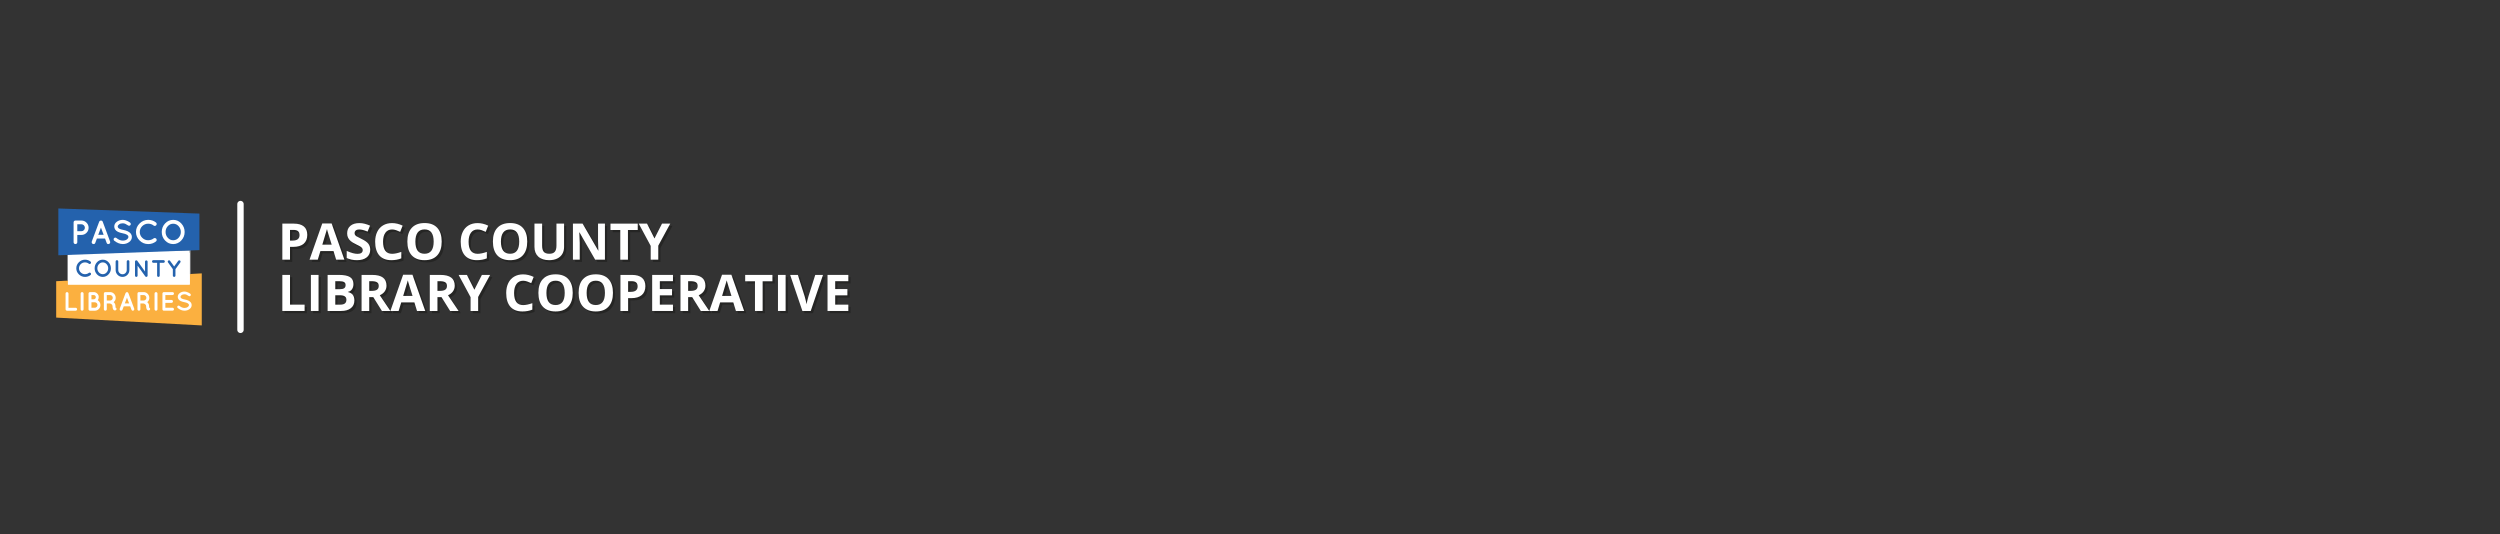 <svg xmlns="http://www.w3.org/2000/svg" xmlns:xlink="http://www.w3.org/1999/xlink" width="1170" zoomAndPan="magnify" viewBox="0 0 877.5 187.5" height="250" preserveAspectRatio="xMidYMid meet" version="1.0"><rect x="0" y="0" width="877.5" height="187.5" fill="#333333" stroke="none"/><defs><g/><clipPath id="fb0a84ba8e"><path d="M 19.629 95 L 71 95 L 71 114.191 L 19.629 114.191 Z M 19.629 95 " clip-rule="nonzero"/></clipPath></defs><path stroke-linecap="round" transform="matrix(0, 0.748, -0.748, 0, 85.531, 70.501)" fill="none" stroke-linejoin="miter" d="M 1.498 1.498 L 60.521 1.498 " stroke="#ffffff" stroke-width="3" stroke-opacity="1" stroke-miterlimit="4"/><path stroke-linecap="butt" transform="matrix(0.246, 0, 0, 0.247, 13.011, 66.817)" fill="none" stroke-linejoin="miter" d="M 43.633 128.28 L 43.633 89.995 " stroke="#939598" stroke-width="0.945" stroke-opacity="1" stroke-miterlimit="10"/><g clip-path="url(#fb0a84ba8e)"><path fill="#fbb040" d="M 19.719 111.477 L 70.82 114.223 L 70.82 95.953 L 19.719 98.703 Z M 19.719 111.477 " fill-opacity="1" fill-rule="nonzero"/></g><path stroke-linecap="butt" transform="matrix(0.246, 0, 0, 0.247, 13.011, 66.817)" fill="none" stroke-linejoin="miter" d="M 218.618 119.108 L 218.618 80.918 " stroke="#939598" stroke-width="0.945" stroke-opacity="1" stroke-miterlimit="10"/><path fill="#ffffff" d="M 23.848 88.699 L 66.605 88.699 L 66.605 99.879 L 23.848 99.879 Z M 23.848 88.699 " fill-opacity="1" fill-rule="nonzero"/><path fill="#ffffff" d="M 66.605 87.848 L 23.848 88.699 L 23.848 99.875 L 66.605 99.875 Z M 66.605 87.848 " fill-opacity="1" fill-rule="nonzero"/><path fill="#2462ad" d="M 70 87.793 L 20.48 89.598 L 20.48 73.168 L 70 74.973 Z M 70 87.793 " fill-opacity="1" fill-rule="nonzero"/><path fill="#ffffff" d="M 30.359 78.152 C 30.855 78.648 31.102 79.242 31.102 79.941 C 31.102 80.637 30.855 81.234 30.359 81.723 C 29.867 82.215 29.273 82.461 28.578 82.461 L 27.133 82.461 L 27.133 85.023 C 27.133 85.203 27.066 85.355 26.938 85.48 C 26.809 85.605 26.652 85.668 26.473 85.668 C 26.293 85.668 26.141 85.605 26.016 85.48 C 25.891 85.355 25.832 85.203 25.832 85.023 L 25.832 78.055 C 25.832 77.875 25.891 77.723 26.016 77.598 C 26.141 77.469 26.293 77.41 26.473 77.41 L 28.578 77.41 C 29.273 77.41 29.867 77.656 30.359 78.152 Z M 27.129 78.719 L 27.129 81.152 L 28.574 81.152 C 28.91 81.152 29.195 81.031 29.43 80.797 C 29.668 80.562 29.789 80.277 29.797 79.949 C 29.789 79.602 29.664 79.312 29.43 79.074 C 29.195 78.836 28.91 78.719 28.574 78.719 Z M 27.129 78.719 " fill-opacity="1" fill-rule="nonzero"/><path fill="#ffffff" d="M 37.441 85.258 L 36.867 83.727 L 34.012 83.727 L 33.438 85.258 C 33.324 85.535 33.137 85.672 32.867 85.672 C 32.598 85.672 32.402 85.574 32.285 85.383 C 32.164 85.191 32.145 84.992 32.211 84.789 L 34.809 77.832 C 34.863 77.707 34.949 77.605 35.062 77.527 C 35.176 77.449 35.297 77.414 35.434 77.422 C 35.73 77.406 35.938 77.543 36.055 77.832 L 38.648 84.789 C 38.719 84.992 38.695 85.191 38.578 85.383 C 38.461 85.574 38.266 85.672 37.996 85.672 C 37.727 85.672 37.543 85.535 37.441 85.258 Z M 34.48 82.426 L 36.383 82.426 L 35.43 79.887 Z M 34.48 82.426 " fill-opacity="1" fill-rule="nonzero"/><path fill="#ffffff" d="M 45.07 83.156 C 45.07 82.559 44.383 82.129 43.004 81.871 L 42.984 81.871 C 42.371 81.75 41.844 81.586 41.398 81.375 C 40.953 81.16 40.625 80.887 40.418 80.555 C 40.211 80.219 40.105 79.875 40.105 79.52 C 40.105 78.836 40.406 78.273 41.004 77.832 C 41.605 77.395 42.293 77.172 43.078 77.172 C 43.422 77.172 43.777 77.23 44.137 77.348 C 44.496 77.469 44.766 77.578 44.938 77.68 C 45.113 77.781 45.348 77.926 45.637 78.117 C 45.77 78.211 45.852 78.344 45.891 78.508 C 45.922 78.672 45.895 78.824 45.809 78.961 C 45.719 79.102 45.59 79.188 45.426 79.223 C 45.262 79.258 45.109 79.227 44.969 79.133 C 44.602 78.883 44.273 78.691 43.988 78.566 C 43.703 78.441 43.398 78.379 43.082 78.379 C 42.566 78.379 42.141 78.5 41.812 78.746 C 41.484 78.988 41.32 79.25 41.32 79.523 C 41.32 79.656 41.352 79.77 41.414 79.867 C 41.633 80.23 42.223 80.5 43.188 80.684 L 43.211 80.684 C 43.871 80.816 44.41 80.98 44.832 81.18 C 45.805 81.656 46.289 82.32 46.289 83.16 C 46.289 83.895 45.969 84.492 45.328 84.961 C 44.684 85.434 43.945 85.664 43.109 85.664 C 42.082 85.656 41.082 85.262 40.102 84.484 C 39.977 84.383 39.902 84.242 39.887 84.07 C 39.863 83.898 39.906 83.746 40.008 83.621 C 40.109 83.496 40.246 83.422 40.418 83.402 C 40.59 83.383 40.738 83.43 40.863 83.539 C 41.617 84.156 42.363 84.457 43.109 84.449 C 43.695 84.449 44.172 84.312 44.535 84.043 C 44.891 83.766 45.07 83.473 45.07 83.156 Z M 45.07 83.156 " fill-opacity="1" fill-rule="nonzero"/><path fill="#ffffff" d="M 49.922 79.367 C 49.348 79.957 49.062 80.648 49.062 81.445 C 49.062 82.242 49.355 82.918 49.938 83.48 C 50.52 84.043 51.195 84.324 51.961 84.324 C 52.727 84.324 53.383 84.109 53.922 83.676 C 54.055 83.574 54.215 83.535 54.402 83.559 C 54.59 83.582 54.746 83.664 54.859 83.805 C 54.973 83.953 55.012 84.121 54.992 84.305 C 54.965 84.492 54.887 84.641 54.746 84.746 C 53.961 85.363 53.059 85.668 52.031 85.668 C 50.859 85.668 49.848 85.254 49.004 84.426 C 48.16 83.594 47.73 82.59 47.723 81.422 C 47.73 80.254 48.16 79.258 49.004 78.426 C 49.848 77.598 50.859 77.176 52.031 77.168 C 53.059 77.168 53.961 77.477 54.746 78.09 C 54.887 78.211 54.969 78.355 54.992 78.539 C 55.016 78.719 54.969 78.887 54.855 79.035 C 54.742 79.188 54.59 79.273 54.402 79.297 C 54.219 79.32 54.055 79.277 53.922 79.164 C 53.398 78.734 52.75 78.516 51.98 78.516 C 51.211 78.52 50.523 78.801 49.922 79.367 Z M 49.922 79.367 " fill-opacity="1" fill-rule="nonzero"/><path fill="#ffffff" d="M 57.945 84.422 C 57.168 83.586 56.777 82.59 56.777 81.422 C 56.777 80.258 57.164 79.258 57.945 78.426 C 58.727 77.59 59.672 77.172 60.793 77.172 C 61.914 77.172 62.863 77.594 63.641 78.441 C 64.418 79.289 64.809 80.285 64.809 81.434 C 64.809 82.582 64.414 83.578 63.625 84.41 C 63.273 84.801 62.852 85.109 62.355 85.336 C 61.863 85.559 61.352 85.672 60.816 85.672 C 59.68 85.672 58.727 85.254 57.945 84.422 Z M 58.117 81.422 C 58.117 82.219 58.379 82.898 58.902 83.469 C 59.426 84.043 60.059 84.328 60.797 84.328 C 61.539 84.328 62.168 84.039 62.688 83.461 C 63.207 82.883 63.469 82.203 63.469 81.426 C 63.469 80.648 63.211 79.969 62.695 79.391 C 62.18 78.812 61.547 78.523 60.797 78.523 C 60.051 78.523 59.418 78.809 58.898 79.379 C 58.375 79.941 58.117 80.629 58.117 81.422 Z M 58.117 81.422 " fill-opacity="1" fill-rule="nonzero"/><path fill="#2462ad" d="M 28.34 92.711 C 27.93 93.129 27.73 93.621 27.73 94.188 C 27.73 94.75 27.934 95.234 28.352 95.637 C 28.766 96.035 29.246 96.238 29.793 96.238 C 30.34 96.238 30.801 96.082 31.188 95.773 C 31.285 95.703 31.398 95.672 31.531 95.691 C 31.664 95.707 31.773 95.766 31.855 95.867 C 31.934 95.973 31.965 96.09 31.945 96.223 C 31.93 96.355 31.871 96.461 31.773 96.539 C 31.215 96.977 30.57 97.195 29.844 97.195 C 29.008 97.195 28.293 96.898 27.691 96.309 C 27.09 95.719 26.785 95.004 26.777 94.172 C 26.785 93.344 27.09 92.633 27.691 92.043 C 28.293 91.453 29.008 91.152 29.844 91.148 C 30.574 91.148 31.219 91.363 31.773 91.801 C 31.875 91.887 31.934 91.992 31.945 92.121 C 31.965 92.25 31.934 92.367 31.852 92.473 C 31.77 92.582 31.664 92.641 31.531 92.66 C 31.398 92.676 31.281 92.645 31.188 92.566 C 30.816 92.258 30.352 92.105 29.805 92.105 C 29.254 92.105 28.766 92.305 28.34 92.711 Z M 28.34 92.711 " fill-opacity="1" fill-rule="nonzero"/><path fill="#2462ad" d="M 34.047 96.305 C 33.492 95.711 33.219 95 33.219 94.172 C 33.219 93.344 33.496 92.633 34.047 92.035 C 34.602 91.445 35.277 91.148 36.074 91.148 C 36.871 91.148 37.547 91.449 38.102 92.051 C 38.656 92.656 38.93 93.363 38.93 94.18 C 38.93 95 38.652 95.707 38.09 96.297 C 37.84 96.578 37.539 96.797 37.188 96.957 C 36.836 97.117 36.473 97.199 36.094 97.199 C 35.285 97.195 34.602 96.898 34.047 96.305 Z M 34.168 94.172 C 34.168 94.738 34.355 95.223 34.727 95.629 C 35.102 96.035 35.551 96.238 36.078 96.238 C 36.602 96.238 37.051 96.035 37.422 95.621 C 37.793 95.207 37.977 94.727 37.977 94.172 C 37.977 93.617 37.793 93.133 37.426 92.723 C 37.059 92.309 36.609 92.105 36.078 92.105 C 35.543 92.105 35.094 92.305 34.723 92.715 C 34.355 93.117 34.168 93.605 34.168 94.172 Z M 34.168 94.172 " fill-opacity="1" fill-rule="nonzero"/><path fill="#2462ad" d="M 45.414 94.766 C 45.414 95.434 45.176 96.004 44.707 96.48 C 44.234 96.957 43.668 97.195 43 97.195 C 42.332 97.195 41.762 96.957 41.293 96.484 C 40.82 96.012 40.586 95.441 40.586 94.77 L 40.586 91.777 C 40.586 91.648 40.633 91.539 40.719 91.449 C 40.809 91.359 40.918 91.316 41.047 91.316 C 41.176 91.316 41.285 91.359 41.375 91.449 C 41.469 91.539 41.512 91.648 41.512 91.777 L 41.512 94.77 C 41.512 95.18 41.66 95.531 41.949 95.824 C 42.238 96.117 42.59 96.266 43 96.266 C 43.414 96.266 43.766 96.121 44.051 95.828 C 44.34 95.539 44.484 95.184 44.484 94.773 L 44.484 91.781 C 44.484 91.652 44.531 91.543 44.625 91.453 C 44.715 91.363 44.824 91.316 44.953 91.316 C 45.082 91.316 45.188 91.363 45.281 91.453 C 45.367 91.539 45.414 91.648 45.414 91.781 Z M 45.414 94.766 " fill-opacity="1" fill-rule="nonzero"/><path fill="#2462ad" d="M 48.293 93.246 L 48.293 96.734 C 48.293 96.855 48.25 96.965 48.16 97.055 C 48.074 97.148 47.965 97.195 47.84 97.195 C 47.715 97.195 47.605 97.148 47.52 97.062 C 47.43 96.973 47.387 96.863 47.387 96.734 L 47.387 91.844 C 47.371 91.68 47.43 91.559 47.547 91.473 C 47.668 91.391 47.789 91.359 47.91 91.379 C 48.035 91.398 48.133 91.457 48.203 91.559 L 50.902 95.312 L 50.902 91.852 C 50.902 91.727 50.945 91.621 51.035 91.531 C 51.121 91.445 51.227 91.398 51.352 91.398 C 51.473 91.398 51.582 91.445 51.672 91.531 C 51.762 91.621 51.809 91.727 51.809 91.852 L 51.809 96.734 C 51.809 96.863 51.762 96.969 51.672 97.062 C 51.582 97.148 51.469 97.195 51.344 97.195 C 51.215 97.195 51.105 97.137 51.008 97.027 C 50.988 97.004 50.973 96.988 50.969 96.977 Z M 48.293 93.246 " fill-opacity="1" fill-rule="nonzero"/><path fill="#2462ad" d="M 57.719 91.449 C 57.805 91.539 57.852 91.648 57.852 91.777 C 57.852 91.906 57.805 92.016 57.715 92.109 C 57.621 92.199 57.516 92.246 57.391 92.246 L 56.062 92.246 L 56.062 96.734 C 56.062 96.863 56.02 96.969 55.93 97.062 C 55.84 97.148 55.734 97.195 55.602 97.195 C 55.477 97.195 55.367 97.148 55.277 97.062 C 55.188 96.973 55.145 96.863 55.145 96.734 L 55.145 92.246 L 53.824 92.246 C 53.695 92.246 53.59 92.199 53.496 92.109 C 53.41 92.016 53.363 91.906 53.363 91.777 C 53.363 91.648 53.41 91.539 53.496 91.449 C 53.586 91.359 53.695 91.316 53.824 91.316 L 57.391 91.316 C 57.52 91.316 57.629 91.359 57.719 91.449 Z M 57.719 91.449 " fill-opacity="1" fill-rule="nonzero"/><path fill="#2462ad" d="M 62.859 91.379 C 62.984 91.359 63.098 91.387 63.199 91.461 C 63.301 91.539 63.359 91.637 63.379 91.762 C 63.398 91.891 63.371 92.004 63.301 92.105 L 61.586 94.465 L 61.586 96.734 C 61.586 96.863 61.543 96.969 61.453 97.062 C 61.367 97.148 61.258 97.195 61.133 97.195 C 61.008 97.195 60.898 97.148 60.805 97.062 C 60.715 96.973 60.668 96.863 60.668 96.734 L 60.668 94.465 L 58.973 92.105 C 58.895 92.004 58.863 91.891 58.883 91.77 C 58.898 91.645 58.961 91.543 59.066 91.465 C 59.172 91.387 59.289 91.359 59.406 91.379 C 59.531 91.398 59.629 91.461 59.699 91.566 L 61.129 93.535 L 62.555 91.566 C 62.633 91.461 62.734 91.398 62.859 91.379 Z M 62.859 91.379 " fill-opacity="1" fill-rule="nonzero"/><path fill="#ffffff" d="M 23.523 109.059 C 23.379 109.059 23.262 109.008 23.164 108.91 C 23.062 108.812 23.016 108.691 23.016 108.547 L 23.016 103.043 C 23.016 102.898 23.062 102.777 23.164 102.68 C 23.262 102.578 23.379 102.531 23.523 102.531 C 23.664 102.531 23.789 102.578 23.891 102.68 C 23.992 102.777 24.043 102.898 24.043 103.043 L 24.043 108.027 L 26.559 108.027 C 26.691 108.027 26.812 108.078 26.914 108.18 C 27.016 108.285 27.066 108.406 27.066 108.543 C 27.066 108.68 27.016 108.805 26.914 108.906 C 26.809 109.008 26.691 109.059 26.559 109.059 Z M 23.523 109.059 " fill-opacity="1" fill-rule="nonzero"/><path fill="#ffffff" d="M 28.305 103.039 C 28.305 102.895 28.352 102.773 28.453 102.676 C 28.551 102.578 28.672 102.527 28.812 102.527 C 28.953 102.527 29.078 102.578 29.18 102.676 C 29.281 102.773 29.332 102.895 29.332 103.039 L 29.332 108.547 C 29.332 108.688 29.277 108.809 29.18 108.91 C 29.074 109.008 28.953 109.055 28.812 109.055 C 28.672 109.055 28.551 109.008 28.453 108.91 C 28.352 108.809 28.305 108.688 28.305 108.547 Z M 28.305 103.039 " fill-opacity="1" fill-rule="nonzero"/><path fill="#ffffff" d="M 31.617 109.059 L 31.609 109.051 C 31.602 109.051 31.594 109.051 31.582 109.059 C 31.438 109.059 31.316 109.008 31.219 108.91 C 31.121 108.812 31.074 108.691 31.074 108.547 L 31.074 103.043 C 31.074 102.898 31.121 102.777 31.219 102.68 C 31.316 102.578 31.438 102.531 31.582 102.531 L 32.902 102.531 C 33.391 102.531 33.805 102.703 34.148 103.051 C 34.492 103.395 34.664 103.789 34.664 104.23 C 34.664 104.672 34.547 105.051 34.312 105.367 C 34.594 105.551 34.82 105.789 34.992 106.086 C 35.164 106.387 35.25 106.711 35.25 107.059 C 35.25 107.613 35.055 108.086 34.668 108.477 C 34.285 108.867 33.812 109.062 33.266 109.062 L 31.617 109.062 Z M 32.098 103.562 L 32.098 105.059 L 32.898 105.059 C 33.102 105.059 33.277 104.984 33.418 104.832 C 33.562 104.684 33.633 104.508 33.633 104.301 C 33.633 104.098 33.562 103.922 33.418 103.777 C 33.277 103.633 33.105 103.562 32.898 103.562 Z M 32.098 106.094 L 32.098 108.023 L 33.258 108.023 C 33.523 108.02 33.75 107.922 33.938 107.734 C 34.125 107.547 34.215 107.324 34.215 107.055 C 34.215 106.785 34.121 106.559 33.938 106.375 C 33.75 106.195 33.523 106.098 33.258 106.094 Z M 32.098 106.094 " fill-opacity="1" fill-rule="nonzero"/><path fill="#ffffff" d="M 39.887 106.062 C 40.309 106.387 40.52 106.84 40.52 107.418 C 40.512 107.621 40.523 107.805 40.555 107.969 C 40.715 108.016 40.824 108.125 40.879 108.289 C 40.938 108.453 40.91 108.605 40.805 108.75 C 40.699 108.895 40.547 108.965 40.352 108.965 L 40.34 108.965 C 40.062 108.965 39.844 108.82 39.684 108.535 C 39.555 108.262 39.488 107.887 39.488 107.418 C 39.477 107.129 39.348 106.906 39.098 106.746 C 38.938 106.637 38.766 106.562 38.578 106.52 L 37.48 106.52 L 37.48 108.547 C 37.48 108.688 37.43 108.809 37.328 108.91 C 37.227 109.008 37.105 109.055 36.965 109.055 C 36.82 109.055 36.699 109.008 36.602 108.91 C 36.504 108.809 36.457 108.688 36.457 108.547 L 36.457 103.039 C 36.457 102.895 36.504 102.773 36.602 102.676 C 36.699 102.578 36.82 102.527 36.965 102.527 L 38.625 102.527 C 39.176 102.527 39.645 102.723 40.031 103.117 C 40.414 103.508 40.609 103.996 40.609 104.582 C 40.613 105.168 40.371 105.66 39.887 106.062 Z M 38.625 105.484 C 38.891 105.484 39.117 105.391 39.301 105.207 C 39.488 105.02 39.582 104.793 39.582 104.527 C 39.582 104.266 39.488 104.039 39.301 103.848 C 39.117 103.656 38.891 103.562 38.625 103.562 L 37.48 103.562 L 37.48 105.484 Z M 38.625 105.484 " fill-opacity="1" fill-rule="nonzero"/><path fill="#ffffff" d="M 46.152 108.734 L 45.699 107.52 L 43.441 107.52 L 42.988 108.734 C 42.902 108.949 42.75 109.059 42.539 109.059 C 42.324 109.059 42.172 108.984 42.078 108.828 C 41.984 108.676 41.969 108.52 42.023 108.359 L 44.074 102.863 C 44.117 102.762 44.184 102.68 44.273 102.621 C 44.359 102.559 44.461 102.531 44.566 102.535 C 44.801 102.523 44.961 102.633 45.055 102.863 L 47.109 108.359 C 47.164 108.52 47.145 108.676 47.051 108.828 C 46.957 108.984 46.805 109.059 46.59 109.059 C 46.379 109.059 46.234 108.949 46.152 108.734 Z M 43.812 106.492 L 45.316 106.492 L 44.566 104.488 Z M 43.812 106.492 " fill-opacity="1" fill-rule="nonzero"/><path fill="#ffffff" d="M 51.684 106.062 C 52.105 106.387 52.316 106.84 52.316 107.418 C 52.309 107.621 52.32 107.805 52.352 107.969 C 52.512 108.016 52.621 108.125 52.676 108.289 C 52.734 108.453 52.707 108.605 52.602 108.75 C 52.496 108.895 52.344 108.965 52.148 108.965 L 52.141 108.965 C 51.859 108.965 51.641 108.82 51.48 108.535 C 51.352 108.262 51.285 107.887 51.285 107.418 C 51.273 107.129 51.145 106.906 50.895 106.746 C 50.734 106.637 50.562 106.562 50.375 106.52 L 49.277 106.52 L 49.277 108.547 C 49.277 108.688 49.227 108.809 49.125 108.91 C 49.023 109.008 48.902 109.055 48.762 109.055 C 48.617 109.055 48.496 109.008 48.398 108.91 C 48.301 108.809 48.254 108.688 48.254 108.547 L 48.254 103.039 C 48.254 102.895 48.301 102.773 48.398 102.676 C 48.496 102.578 48.617 102.527 48.762 102.527 L 50.422 102.527 C 50.973 102.527 51.441 102.723 51.828 103.117 C 52.211 103.508 52.406 103.996 52.406 104.582 C 52.41 105.168 52.168 105.66 51.684 106.062 Z M 50.422 105.484 C 50.688 105.484 50.914 105.391 51.098 105.207 C 51.285 105.02 51.379 104.793 51.379 104.527 C 51.379 104.266 51.285 104.039 51.098 103.848 C 50.914 103.656 50.688 103.562 50.422 103.562 L 49.277 103.562 L 49.277 105.484 Z M 50.422 105.484 " fill-opacity="1" fill-rule="nonzero"/><path fill="#ffffff" d="M 54.246 103.039 C 54.246 102.895 54.297 102.773 54.395 102.676 C 54.492 102.578 54.613 102.527 54.754 102.527 C 54.898 102.527 55.02 102.578 55.121 102.676 C 55.223 102.773 55.273 102.895 55.273 103.039 L 55.273 108.547 C 55.273 108.688 55.223 108.809 55.121 108.91 C 55.02 109.008 54.898 109.055 54.754 109.055 C 54.613 109.055 54.492 109.008 54.395 108.91 C 54.297 108.809 54.246 108.688 54.246 108.547 Z M 54.246 103.039 " fill-opacity="1" fill-rule="nonzero"/><path fill="#ffffff" d="M 57.523 109.059 C 57.383 109.059 57.262 109.008 57.164 108.91 C 57.062 108.812 57.016 108.691 57.016 108.547 L 57.016 103.043 C 57.016 102.898 57.062 102.777 57.164 102.68 C 57.262 102.578 57.383 102.531 57.523 102.531 L 60.559 102.531 C 60.691 102.531 60.812 102.578 60.914 102.68 C 61.016 102.777 61.066 102.898 61.066 103.043 C 61.066 103.184 61.016 103.309 60.914 103.41 C 60.812 103.512 60.691 103.562 60.559 103.562 L 58.043 103.562 L 58.043 105.27 L 60.203 105.27 C 60.34 105.27 60.461 105.32 60.559 105.422 C 60.664 105.527 60.711 105.648 60.711 105.785 C 60.711 105.926 60.664 106.047 60.566 106.148 C 60.469 106.254 60.348 106.301 60.203 106.301 L 58.043 106.301 L 58.043 108.02 L 60.559 108.02 C 60.691 108.02 60.812 108.07 60.914 108.172 C 61.016 108.277 61.066 108.398 61.066 108.535 C 61.066 108.672 61.016 108.797 60.914 108.898 C 60.812 109.004 60.691 109.051 60.559 109.051 L 57.551 109.051 L 57.531 109.043 Z M 57.523 109.059 " fill-opacity="1" fill-rule="nonzero"/><path fill="#ffffff" d="M 66.32 107.074 C 66.32 106.602 65.777 106.262 64.688 106.055 L 64.668 106.055 C 64.188 105.961 63.77 105.832 63.414 105.664 C 63.062 105.496 62.805 105.277 62.641 105.012 C 62.477 104.75 62.395 104.477 62.395 104.195 C 62.395 103.656 62.633 103.211 63.105 102.863 C 63.578 102.512 64.125 102.336 64.742 102.336 C 65.016 102.336 65.293 102.383 65.578 102.48 C 65.863 102.574 66.074 102.66 66.215 102.742 C 66.355 102.82 66.539 102.934 66.77 103.086 C 66.875 103.16 66.941 103.266 66.969 103.395 C 66.996 103.527 66.973 103.645 66.902 103.754 C 66.832 103.863 66.73 103.93 66.602 103.957 C 66.473 103.984 66.352 103.965 66.238 103.891 C 65.949 103.688 65.691 103.539 65.465 103.441 C 65.238 103.344 65 103.293 64.746 103.293 C 64.34 103.293 64.004 103.391 63.742 103.582 C 63.484 103.773 63.352 103.98 63.352 104.199 C 63.352 104.305 63.379 104.395 63.426 104.469 C 63.598 104.758 64.07 104.973 64.828 105.113 L 64.848 105.113 C 65.367 105.219 65.793 105.352 66.129 105.508 C 66.895 105.887 67.277 106.41 67.277 107.074 C 67.277 107.652 67.023 108.129 66.516 108.5 C 66.008 108.867 65.422 109.055 64.762 109.055 C 63.949 109.051 63.16 108.738 62.387 108.121 C 62.289 108.039 62.227 107.93 62.215 107.793 C 62.199 107.66 62.23 107.539 62.312 107.438 C 62.395 107.34 62.5 107.281 62.637 107.266 C 62.77 107.25 62.891 107.285 62.988 107.371 C 63.586 107.855 64.176 108.098 64.762 108.09 C 65.227 108.09 65.605 107.984 65.891 107.77 C 66.18 107.551 66.32 107.32 66.32 107.074 Z M 66.32 107.074 " fill-opacity="1" fill-rule="nonzero"/><g fill="#100f0d" fill-opacity="0.4"><g transform="translate(98.293, 91.934)"><g><path d="M 4.281 -6.703 L 5.156 -6.703 C 5.988 -6.703 6.609 -6.863 7.016 -7.188 C 7.422 -7.52 7.625 -7.992 7.625 -8.609 C 7.625 -9.242 7.453 -9.707 7.109 -10 C 6.766 -10.301 6.227 -10.453 5.5 -10.453 L 4.281 -10.453 Z M 10.344 -8.719 C 10.344 -7.352 9.914 -6.305 9.062 -5.578 C 8.207 -4.859 6.992 -4.5 5.422 -4.5 L 4.281 -4.5 L 4.281 0 L 1.594 0 L 1.594 -12.656 L 5.641 -12.656 C 7.172 -12.656 8.336 -12.32 9.141 -11.656 C 9.941 -11 10.344 -10.02 10.344 -8.719 Z M 10.344 -8.719 "/></g></g></g><g fill="#100f0d" fill-opacity="0.4"><g transform="translate(109.431, 91.934)"><g><path d="M 9.344 0 L 8.422 -3.016 L 3.812 -3.016 L 2.891 0 L 0 0 L 4.469 -12.719 L 7.75 -12.719 L 12.234 0 Z M 7.781 -5.266 C 6.938 -7.992 6.457 -9.535 6.344 -9.891 C 6.238 -10.254 6.164 -10.539 6.125 -10.75 C 5.938 -10.008 5.391 -8.18 4.484 -5.266 Z M 7.781 -5.266 "/></g></g></g><g fill="#100f0d" fill-opacity="0.4"><g transform="translate(121.668, 91.934)"><g><path d="M 9.062 -3.516 C 9.062 -2.367 8.648 -1.469 7.828 -0.812 C 7.004 -0.156 5.863 0.172 4.406 0.172 C 3.051 0.172 1.852 -0.082 0.812 -0.594 L 0.812 -3.078 C 1.664 -2.703 2.391 -2.438 2.984 -2.281 C 3.578 -2.125 4.117 -2.047 4.609 -2.047 C 5.191 -2.047 5.641 -2.156 5.953 -2.375 C 6.273 -2.602 6.438 -2.941 6.438 -3.391 C 6.438 -3.641 6.363 -3.859 6.219 -4.047 C 6.082 -4.242 5.879 -4.43 5.609 -4.609 C 5.348 -4.785 4.801 -5.07 3.969 -5.469 C 3.195 -5.832 2.617 -6.18 2.234 -6.516 C 1.848 -6.848 1.539 -7.234 1.312 -7.672 C 1.082 -8.117 0.969 -8.641 0.969 -9.234 C 0.969 -10.359 1.344 -11.238 2.094 -11.875 C 2.852 -12.52 3.906 -12.844 5.25 -12.844 C 5.906 -12.844 6.531 -12.766 7.125 -12.609 C 7.727 -12.453 8.352 -12.234 9 -11.953 L 8.141 -9.859 C 7.461 -10.141 6.898 -10.332 6.453 -10.438 C 6.016 -10.551 5.582 -10.609 5.156 -10.609 C 4.656 -10.609 4.266 -10.488 3.984 -10.25 C 3.711 -10.008 3.578 -9.703 3.578 -9.328 C 3.578 -9.086 3.629 -8.879 3.734 -8.703 C 3.848 -8.523 4.023 -8.352 4.266 -8.188 C 4.504 -8.031 5.07 -7.738 5.969 -7.312 C 7.156 -6.738 7.969 -6.164 8.406 -5.594 C 8.844 -5.031 9.062 -4.336 9.062 -3.516 Z M 9.062 -3.516 "/></g></g></g><g fill="#100f0d" fill-opacity="0.4"><g transform="translate(131.437, 91.934)"><g><path d="M 6.969 -10.609 C 5.957 -10.609 5.176 -10.227 4.625 -9.469 C 4.07 -8.707 3.797 -7.648 3.797 -6.297 C 3.797 -3.473 4.852 -2.062 6.969 -2.062 C 7.852 -2.062 8.93 -2.285 10.203 -2.734 L 10.203 -0.469 C 9.16 -0.039 8 0.172 6.719 0.172 C 4.875 0.172 3.461 -0.383 2.484 -1.5 C 1.516 -2.613 1.031 -4.219 1.031 -6.312 C 1.031 -7.625 1.27 -8.773 1.75 -9.766 C 2.227 -10.754 2.914 -11.516 3.812 -12.047 C 4.707 -12.578 5.758 -12.844 6.969 -12.844 C 8.195 -12.844 9.43 -12.547 10.672 -11.953 L 9.812 -9.766 C 9.332 -9.992 8.852 -10.191 8.375 -10.359 C 7.895 -10.523 7.426 -10.609 6.969 -10.609 Z M 6.969 -10.609 "/></g></g></g><g fill="#100f0d" fill-opacity="0.4"><g transform="translate(142.739, 91.934)"><g><path d="M 13.078 -6.344 C 13.078 -4.25 12.555 -2.641 11.516 -1.516 C 10.484 -0.391 9 0.172 7.062 0.172 C 5.113 0.172 3.617 -0.391 2.578 -1.516 C 1.547 -2.641 1.031 -4.254 1.031 -6.359 C 1.031 -8.473 1.551 -10.082 2.594 -11.188 C 3.633 -12.301 5.129 -12.859 7.078 -12.859 C 9.023 -12.859 10.508 -12.297 11.531 -11.172 C 12.562 -10.055 13.078 -8.445 13.078 -6.344 Z M 3.844 -6.344 C 3.844 -4.926 4.109 -3.859 4.641 -3.141 C 5.18 -2.43 5.988 -2.078 7.062 -2.078 C 9.195 -2.078 10.266 -3.5 10.266 -6.344 C 10.266 -9.195 9.203 -10.625 7.078 -10.625 C 6.004 -10.625 5.195 -10.266 4.656 -9.547 C 4.113 -8.828 3.844 -7.758 3.844 -6.344 Z M 3.844 -6.344 "/></g></g></g><g fill="#100f0d" fill-opacity="0.4"><g transform="translate(156.855, 91.934)"><g/></g></g><g fill="#100f0d" fill-opacity="0.4"><g transform="translate(161.463, 91.934)"><g><path d="M 6.969 -10.609 C 5.957 -10.609 5.176 -10.227 4.625 -9.469 C 4.07 -8.707 3.797 -7.648 3.797 -6.297 C 3.797 -3.473 4.852 -2.062 6.969 -2.062 C 7.852 -2.062 8.93 -2.285 10.203 -2.734 L 10.203 -0.469 C 9.16 -0.039 8 0.172 6.719 0.172 C 4.875 0.172 3.461 -0.383 2.484 -1.5 C 1.516 -2.613 1.031 -4.219 1.031 -6.312 C 1.031 -7.625 1.27 -8.773 1.75 -9.766 C 2.227 -10.754 2.914 -11.516 3.812 -12.047 C 4.707 -12.578 5.758 -12.844 6.969 -12.844 C 8.195 -12.844 9.43 -12.547 10.672 -11.953 L 9.812 -9.766 C 9.332 -9.992 8.852 -10.191 8.375 -10.359 C 7.895 -10.523 7.426 -10.609 6.969 -10.609 Z M 6.969 -10.609 "/></g></g></g><g fill="#100f0d" fill-opacity="0.4"><g transform="translate(172.764, 91.934)"><g><path d="M 13.078 -6.344 C 13.078 -4.25 12.555 -2.641 11.516 -1.516 C 10.484 -0.391 9 0.172 7.062 0.172 C 5.113 0.172 3.617 -0.391 2.578 -1.516 C 1.547 -2.641 1.031 -4.254 1.031 -6.359 C 1.031 -8.473 1.551 -10.082 2.594 -11.188 C 3.633 -12.301 5.129 -12.859 7.078 -12.859 C 9.023 -12.859 10.508 -12.297 11.531 -11.172 C 12.562 -10.055 13.078 -8.445 13.078 -6.344 Z M 3.844 -6.344 C 3.844 -4.926 4.109 -3.859 4.641 -3.141 C 5.18 -2.43 5.988 -2.078 7.062 -2.078 C 9.195 -2.078 10.266 -3.5 10.266 -6.344 C 10.266 -9.195 9.203 -10.625 7.078 -10.625 C 6.004 -10.625 5.195 -10.266 4.656 -9.547 C 4.113 -8.828 3.844 -7.758 3.844 -6.344 Z M 3.844 -6.344 "/></g></g></g><g fill="#100f0d" fill-opacity="0.4"><g transform="translate(186.881, 91.934)"><g><path d="M 11.891 -12.656 L 11.891 -4.469 C 11.891 -3.531 11.68 -2.707 11.266 -2 C 10.848 -1.301 10.242 -0.766 9.453 -0.391 C 8.66 -0.016 7.727 0.172 6.656 0.172 C 5.02 0.172 3.75 -0.242 2.844 -1.078 C 1.945 -1.91 1.5 -3.051 1.5 -4.5 L 1.5 -12.656 L 4.188 -12.656 L 4.188 -4.906 C 4.188 -3.938 4.379 -3.223 4.766 -2.766 C 5.16 -2.305 5.812 -2.078 6.719 -2.078 C 7.594 -2.078 8.227 -2.305 8.625 -2.766 C 9.02 -3.223 9.219 -3.941 9.219 -4.922 L 9.219 -12.656 Z M 11.891 -12.656 "/></g></g></g><g fill="#100f0d" fill-opacity="0.4"><g transform="translate(200.287, 91.934)"><g><path d="M 12.828 0 L 9.406 0 L 3.906 -9.578 L 3.828 -9.578 C 3.93 -7.891 3.984 -6.68 3.984 -5.953 L 3.984 0 L 1.594 0 L 1.594 -12.656 L 4.984 -12.656 L 10.484 -3.172 L 10.531 -3.172 C 10.445 -4.816 10.406 -5.984 10.406 -6.672 L 10.406 -12.656 L 12.828 -12.656 Z M 12.828 0 "/></g></g></g><g fill="#100f0d" fill-opacity="0.4"><g transform="translate(214.707, 91.934)"><g><path d="M 6.484 0 L 3.797 0 L 3.797 -10.422 L 0.359 -10.422 L 0.359 -12.656 L 9.922 -12.656 L 9.922 -10.422 L 6.484 -10.422 Z M 6.484 0 "/></g></g></g><g fill="#100f0d" fill-opacity="0.4"><g transform="translate(224.978, 91.934)"><g><path d="M 5.531 -7.453 L 8.172 -12.656 L 11.062 -12.656 L 6.859 -4.922 L 6.859 0 L 4.203 0 L 4.203 -4.844 L 0 -12.656 L 2.906 -12.656 Z M 5.531 -7.453 "/></g></g></g><g fill="#ffffff" fill-opacity="1"><g transform="translate(97.509, 91.15)"><g><path d="M 4.281 -6.703 L 5.156 -6.703 C 5.988 -6.703 6.609 -6.863 7.016 -7.188 C 7.422 -7.52 7.625 -7.992 7.625 -8.609 C 7.625 -9.242 7.453 -9.707 7.109 -10 C 6.766 -10.301 6.227 -10.453 5.5 -10.453 L 4.281 -10.453 Z M 10.344 -8.719 C 10.344 -7.352 9.914 -6.305 9.062 -5.578 C 8.207 -4.859 6.992 -4.5 5.422 -4.5 L 4.281 -4.5 L 4.281 0 L 1.594 0 L 1.594 -12.656 L 5.641 -12.656 C 7.172 -12.656 8.336 -12.32 9.141 -11.656 C 9.941 -11 10.344 -10.02 10.344 -8.719 Z M 10.344 -8.719 "/></g></g></g><g fill="#ffffff" fill-opacity="1"><g transform="translate(108.646, 91.15)"><g><path d="M 9.344 0 L 8.422 -3.016 L 3.812 -3.016 L 2.891 0 L 0 0 L 4.469 -12.719 L 7.75 -12.719 L 12.234 0 Z M 7.781 -5.266 C 6.938 -7.992 6.457 -9.535 6.344 -9.891 C 6.238 -10.254 6.164 -10.539 6.125 -10.75 C 5.938 -10.008 5.391 -8.18 4.484 -5.266 Z M 7.781 -5.266 "/></g></g></g><g fill="#ffffff" fill-opacity="1"><g transform="translate(120.883, 91.15)"><g><path d="M 9.062 -3.516 C 9.062 -2.367 8.648 -1.469 7.828 -0.812 C 7.004 -0.156 5.863 0.172 4.406 0.172 C 3.051 0.172 1.852 -0.082 0.812 -0.594 L 0.812 -3.078 C 1.664 -2.703 2.391 -2.438 2.984 -2.281 C 3.578 -2.125 4.117 -2.047 4.609 -2.047 C 5.191 -2.047 5.641 -2.156 5.953 -2.375 C 6.273 -2.602 6.438 -2.941 6.438 -3.391 C 6.438 -3.641 6.363 -3.859 6.219 -4.047 C 6.082 -4.242 5.879 -4.43 5.609 -4.609 C 5.348 -4.785 4.801 -5.07 3.969 -5.469 C 3.195 -5.832 2.617 -6.18 2.234 -6.516 C 1.848 -6.848 1.539 -7.234 1.312 -7.672 C 1.082 -8.117 0.969 -8.641 0.969 -9.234 C 0.969 -10.359 1.344 -11.238 2.094 -11.875 C 2.852 -12.52 3.906 -12.844 5.25 -12.844 C 5.906 -12.844 6.531 -12.766 7.125 -12.609 C 7.727 -12.453 8.352 -12.234 9 -11.953 L 8.141 -9.859 C 7.461 -10.141 6.898 -10.332 6.453 -10.438 C 6.016 -10.551 5.582 -10.609 5.156 -10.609 C 4.656 -10.609 4.266 -10.488 3.984 -10.25 C 3.711 -10.008 3.578 -9.703 3.578 -9.328 C 3.578 -9.086 3.629 -8.879 3.734 -8.703 C 3.848 -8.523 4.023 -8.352 4.266 -8.188 C 4.504 -8.031 5.07 -7.738 5.969 -7.312 C 7.156 -6.738 7.969 -6.164 8.406 -5.594 C 8.844 -5.031 9.062 -4.336 9.062 -3.516 Z M 9.062 -3.516 "/></g></g></g><g fill="#ffffff" fill-opacity="1"><g transform="translate(130.652, 91.15)"><g><path d="M 6.969 -10.609 C 5.957 -10.609 5.176 -10.227 4.625 -9.469 C 4.07 -8.707 3.797 -7.648 3.797 -6.297 C 3.797 -3.473 4.852 -2.062 6.969 -2.062 C 7.852 -2.062 8.93 -2.285 10.203 -2.734 L 10.203 -0.469 C 9.16 -0.039 8 0.172 6.719 0.172 C 4.875 0.172 3.461 -0.383 2.484 -1.5 C 1.516 -2.613 1.031 -4.219 1.031 -6.312 C 1.031 -7.625 1.27 -8.773 1.75 -9.766 C 2.227 -10.754 2.914 -11.516 3.812 -12.047 C 4.707 -12.578 5.758 -12.844 6.969 -12.844 C 8.195 -12.844 9.43 -12.547 10.672 -11.953 L 9.812 -9.766 C 9.332 -9.992 8.852 -10.191 8.375 -10.359 C 7.895 -10.523 7.426 -10.609 6.969 -10.609 Z M 6.969 -10.609 "/></g></g></g><g fill="#ffffff" fill-opacity="1"><g transform="translate(141.954, 91.15)"><g><path d="M 13.078 -6.344 C 13.078 -4.25 12.555 -2.641 11.516 -1.516 C 10.484 -0.391 9 0.172 7.062 0.172 C 5.113 0.172 3.617 -0.391 2.578 -1.516 C 1.547 -2.641 1.031 -4.254 1.031 -6.359 C 1.031 -8.473 1.551 -10.082 2.594 -11.188 C 3.633 -12.301 5.129 -12.859 7.078 -12.859 C 9.023 -12.859 10.508 -12.297 11.531 -11.172 C 12.562 -10.055 13.078 -8.445 13.078 -6.344 Z M 3.844 -6.344 C 3.844 -4.926 4.109 -3.859 4.641 -3.141 C 5.18 -2.43 5.988 -2.078 7.062 -2.078 C 9.195 -2.078 10.266 -3.5 10.266 -6.344 C 10.266 -9.195 9.203 -10.625 7.078 -10.625 C 6.004 -10.625 5.195 -10.266 4.656 -9.547 C 4.113 -8.828 3.844 -7.758 3.844 -6.344 Z M 3.844 -6.344 "/></g></g></g><g fill="#ffffff" fill-opacity="1"><g transform="translate(156.071, 91.15)"><g/></g></g><g fill="#ffffff" fill-opacity="1"><g transform="translate(160.678, 91.15)"><g><path d="M 6.969 -10.609 C 5.957 -10.609 5.176 -10.227 4.625 -9.469 C 4.07 -8.707 3.797 -7.648 3.797 -6.297 C 3.797 -3.473 4.852 -2.062 6.969 -2.062 C 7.852 -2.062 8.93 -2.285 10.203 -2.734 L 10.203 -0.469 C 9.16 -0.039 8 0.172 6.719 0.172 C 4.875 0.172 3.461 -0.383 2.484 -1.5 C 1.516 -2.613 1.031 -4.219 1.031 -6.312 C 1.031 -7.625 1.27 -8.773 1.75 -9.766 C 2.227 -10.754 2.914 -11.516 3.812 -12.047 C 4.707 -12.578 5.758 -12.844 6.969 -12.844 C 8.195 -12.844 9.43 -12.547 10.672 -11.953 L 9.812 -9.766 C 9.332 -9.992 8.852 -10.191 8.375 -10.359 C 7.895 -10.523 7.426 -10.609 6.969 -10.609 Z M 6.969 -10.609 "/></g></g></g><g fill="#ffffff" fill-opacity="1"><g transform="translate(171.98, 91.15)"><g><path d="M 13.078 -6.344 C 13.078 -4.25 12.555 -2.641 11.516 -1.516 C 10.484 -0.391 9 0.172 7.062 0.172 C 5.113 0.172 3.617 -0.391 2.578 -1.516 C 1.547 -2.641 1.031 -4.254 1.031 -6.359 C 1.031 -8.473 1.551 -10.082 2.594 -11.188 C 3.633 -12.301 5.129 -12.859 7.078 -12.859 C 9.023 -12.859 10.508 -12.297 11.531 -11.172 C 12.562 -10.055 13.078 -8.445 13.078 -6.344 Z M 3.844 -6.344 C 3.844 -4.926 4.109 -3.859 4.641 -3.141 C 5.18 -2.43 5.988 -2.078 7.062 -2.078 C 9.195 -2.078 10.266 -3.5 10.266 -6.344 C 10.266 -9.195 9.203 -10.625 7.078 -10.625 C 6.004 -10.625 5.195 -10.266 4.656 -9.547 C 4.113 -8.828 3.844 -7.758 3.844 -6.344 Z M 3.844 -6.344 "/></g></g></g><g fill="#ffffff" fill-opacity="1"><g transform="translate(186.097, 91.15)"><g><path d="M 11.891 -12.656 L 11.891 -4.469 C 11.891 -3.531 11.68 -2.707 11.266 -2 C 10.848 -1.301 10.242 -0.766 9.453 -0.391 C 8.66 -0.016 7.727 0.172 6.656 0.172 C 5.02 0.172 3.75 -0.242 2.844 -1.078 C 1.945 -1.91 1.5 -3.051 1.5 -4.5 L 1.5 -12.656 L 4.188 -12.656 L 4.188 -4.906 C 4.188 -3.938 4.379 -3.223 4.766 -2.766 C 5.16 -2.305 5.812 -2.078 6.719 -2.078 C 7.594 -2.078 8.227 -2.305 8.625 -2.766 C 9.02 -3.223 9.219 -3.941 9.219 -4.922 L 9.219 -12.656 Z M 11.891 -12.656 "/></g></g></g><g fill="#ffffff" fill-opacity="1"><g transform="translate(199.503, 91.15)"><g><path d="M 12.828 0 L 9.406 0 L 3.906 -9.578 L 3.828 -9.578 C 3.93 -7.891 3.984 -6.68 3.984 -5.953 L 3.984 0 L 1.594 0 L 1.594 -12.656 L 4.984 -12.656 L 10.484 -3.172 L 10.531 -3.172 C 10.445 -4.816 10.406 -5.984 10.406 -6.672 L 10.406 -12.656 L 12.828 -12.656 Z M 12.828 0 "/></g></g></g><g fill="#ffffff" fill-opacity="1"><g transform="translate(213.923, 91.15)"><g><path d="M 6.484 0 L 3.797 0 L 3.797 -10.422 L 0.359 -10.422 L 0.359 -12.656 L 9.922 -12.656 L 9.922 -10.422 L 6.484 -10.422 Z M 6.484 0 "/></g></g></g><g fill="#ffffff" fill-opacity="1"><g transform="translate(224.194, 91.15)"><g><path d="M 5.531 -7.453 L 8.172 -12.656 L 11.062 -12.656 L 6.859 -4.922 L 6.859 0 L 4.203 0 L 4.203 -4.844 L 0 -12.656 L 2.906 -12.656 Z M 5.531 -7.453 "/></g></g></g><g fill="#100f0d" fill-opacity="0.4"><g transform="translate(98.293, 109.935)"><g><path d="M 1.594 0 L 1.594 -12.656 L 4.281 -12.656 L 4.281 -2.219 L 9.406 -2.219 L 9.406 0 Z M 1.594 0 "/></g></g></g><g fill="#100f0d" fill-opacity="0.4"><g transform="translate(108.313, 109.935)"><g><path d="M 1.594 0 L 1.594 -12.656 L 4.281 -12.656 L 4.281 0 Z M 1.594 0 "/></g></g></g><g fill="#100f0d" fill-opacity="0.4"><g transform="translate(114.185, 109.935)"><g><path d="M 1.594 -12.656 L 5.531 -12.656 C 7.32 -12.656 8.625 -12.398 9.438 -11.891 C 10.25 -11.379 10.656 -10.566 10.656 -9.453 C 10.656 -8.703 10.477 -8.082 10.125 -7.594 C 9.77 -7.102 9.301 -6.812 8.719 -6.719 L 8.719 -6.641 C 9.52 -6.453 10.098 -6.113 10.453 -5.625 C 10.805 -5.133 10.984 -4.484 10.984 -3.672 C 10.984 -2.516 10.566 -1.613 9.734 -0.969 C 8.898 -0.32 7.766 0 6.328 0 L 1.594 0 Z M 4.281 -7.641 L 5.844 -7.641 C 6.562 -7.641 7.082 -7.754 7.406 -7.984 C 7.738 -8.211 7.906 -8.582 7.906 -9.094 C 7.906 -9.582 7.727 -9.93 7.375 -10.141 C 7.02 -10.348 6.457 -10.453 5.688 -10.453 L 4.281 -10.453 Z M 4.281 -5.516 L 4.281 -2.219 L 6.031 -2.219 C 6.77 -2.219 7.312 -2.359 7.656 -2.641 C 8.008 -2.922 8.188 -3.352 8.188 -3.938 C 8.188 -4.988 7.438 -5.516 5.938 -5.516 Z M 4.281 -5.516 "/></g></g></g><g fill="#100f0d" fill-opacity="0.4"><g transform="translate(126.102, 109.935)"><g><path d="M 4.281 -7.047 L 5.141 -7.047 C 5.992 -7.047 6.617 -7.188 7.016 -7.469 C 7.422 -7.75 7.625 -8.191 7.625 -8.797 C 7.625 -9.398 7.414 -9.828 7 -10.078 C 6.594 -10.328 5.957 -10.453 5.094 -10.453 L 4.281 -10.453 Z M 4.281 -4.859 L 4.281 0 L 1.594 0 L 1.594 -12.656 L 5.281 -12.656 C 7 -12.656 8.27 -12.344 9.094 -11.719 C 9.926 -11.094 10.344 -10.145 10.344 -8.875 C 10.344 -8.125 10.133 -7.457 9.719 -6.875 C 9.312 -6.301 8.734 -5.848 7.984 -5.516 C 9.891 -2.672 11.129 -0.832 11.703 0 L 8.734 0 L 5.703 -4.859 Z M 4.281 -4.859 "/></g></g></g><g fill="#100f0d" fill-opacity="0.4"><g transform="translate(137.811, 109.935)"><g><path d="M 9.344 0 L 8.422 -3.016 L 3.812 -3.016 L 2.891 0 L 0 0 L 4.469 -12.719 L 7.75 -12.719 L 12.234 0 Z M 7.781 -5.266 C 6.938 -7.992 6.457 -9.535 6.344 -9.891 C 6.238 -10.254 6.164 -10.539 6.125 -10.75 C 5.938 -10.008 5.391 -8.18 4.484 -5.266 Z M 7.781 -5.266 "/></g></g></g><g fill="#100f0d" fill-opacity="0.4"><g transform="translate(150.048, 109.935)"><g><path d="M 4.281 -7.047 L 5.141 -7.047 C 5.992 -7.047 6.617 -7.188 7.016 -7.469 C 7.422 -7.75 7.625 -8.191 7.625 -8.797 C 7.625 -9.398 7.414 -9.828 7 -10.078 C 6.594 -10.328 5.957 -10.453 5.094 -10.453 L 4.281 -10.453 Z M 4.281 -4.859 L 4.281 0 L 1.594 0 L 1.594 -12.656 L 5.281 -12.656 C 7 -12.656 8.27 -12.344 9.094 -11.719 C 9.926 -11.094 10.344 -10.145 10.344 -8.875 C 10.344 -8.125 10.133 -7.457 9.719 -6.875 C 9.312 -6.301 8.734 -5.848 7.984 -5.516 C 9.891 -2.672 11.129 -0.832 11.703 0 L 8.734 0 L 5.703 -4.859 Z M 4.281 -4.859 "/></g></g></g><g fill="#100f0d" fill-opacity="0.4"><g transform="translate(161.757, 109.935)"><g><path d="M 5.531 -7.453 L 8.172 -12.656 L 11.062 -12.656 L 6.859 -4.922 L 6.859 0 L 4.203 0 L 4.203 -4.844 L 0 -12.656 L 2.906 -12.656 Z M 5.531 -7.453 "/></g></g></g><g fill="#100f0d" fill-opacity="0.4"><g transform="translate(172.825, 109.935)"><g/></g></g><g fill="#100f0d" fill-opacity="0.4"><g transform="translate(177.432, 109.935)"><g><path d="M 6.969 -10.609 C 5.957 -10.609 5.176 -10.227 4.625 -9.469 C 4.07 -8.707 3.797 -7.648 3.797 -6.297 C 3.797 -3.473 4.852 -2.062 6.969 -2.062 C 7.852 -2.062 8.93 -2.285 10.203 -2.734 L 10.203 -0.469 C 9.16 -0.039 8 0.172 6.719 0.172 C 4.875 0.172 3.461 -0.383 2.484 -1.5 C 1.516 -2.613 1.031 -4.219 1.031 -6.312 C 1.031 -7.625 1.27 -8.773 1.75 -9.766 C 2.227 -10.754 2.914 -11.516 3.812 -12.047 C 4.707 -12.578 5.758 -12.844 6.969 -12.844 C 8.195 -12.844 9.43 -12.547 10.672 -11.953 L 9.812 -9.766 C 9.332 -9.992 8.852 -10.191 8.375 -10.359 C 7.895 -10.523 7.426 -10.609 6.969 -10.609 Z M 6.969 -10.609 "/></g></g></g><g fill="#100f0d" fill-opacity="0.4"><g transform="translate(188.734, 109.935)"><g><path d="M 13.078 -6.344 C 13.078 -4.25 12.555 -2.641 11.516 -1.516 C 10.484 -0.391 9 0.172 7.062 0.172 C 5.113 0.172 3.617 -0.391 2.578 -1.516 C 1.547 -2.641 1.031 -4.254 1.031 -6.359 C 1.031 -8.473 1.551 -10.082 2.594 -11.188 C 3.633 -12.301 5.129 -12.859 7.078 -12.859 C 9.023 -12.859 10.508 -12.297 11.531 -11.172 C 12.562 -10.055 13.078 -8.445 13.078 -6.344 Z M 3.844 -6.344 C 3.844 -4.926 4.109 -3.859 4.641 -3.141 C 5.18 -2.43 5.988 -2.078 7.062 -2.078 C 9.195 -2.078 10.266 -3.5 10.266 -6.344 C 10.266 -9.195 9.203 -10.625 7.078 -10.625 C 6.004 -10.625 5.195 -10.266 4.656 -9.547 C 4.113 -8.828 3.844 -7.758 3.844 -6.344 Z M 3.844 -6.344 "/></g></g></g><g fill="#100f0d" fill-opacity="0.4"><g transform="translate(202.851, 109.935)"><g><path d="M 13.078 -6.344 C 13.078 -4.25 12.555 -2.641 11.516 -1.516 C 10.484 -0.391 9 0.172 7.062 0.172 C 5.113 0.172 3.617 -0.391 2.578 -1.516 C 1.547 -2.641 1.031 -4.254 1.031 -6.359 C 1.031 -8.473 1.551 -10.082 2.594 -11.188 C 3.633 -12.301 5.129 -12.859 7.078 -12.859 C 9.023 -12.859 10.508 -12.297 11.531 -11.172 C 12.562 -10.055 13.078 -8.445 13.078 -6.344 Z M 3.844 -6.344 C 3.844 -4.926 4.109 -3.859 4.641 -3.141 C 5.18 -2.43 5.988 -2.078 7.062 -2.078 C 9.195 -2.078 10.266 -3.5 10.266 -6.344 C 10.266 -9.195 9.203 -10.625 7.078 -10.625 C 6.004 -10.625 5.195 -10.266 4.656 -9.547 C 4.113 -8.828 3.844 -7.758 3.844 -6.344 Z M 3.844 -6.344 "/></g></g></g><g fill="#100f0d" fill-opacity="0.4"><g transform="translate(216.967, 109.935)"><g><path d="M 4.281 -6.703 L 5.156 -6.703 C 5.988 -6.703 6.609 -6.863 7.016 -7.188 C 7.422 -7.52 7.625 -7.992 7.625 -8.609 C 7.625 -9.242 7.453 -9.707 7.109 -10 C 6.766 -10.301 6.227 -10.453 5.5 -10.453 L 4.281 -10.453 Z M 10.344 -8.719 C 10.344 -7.352 9.914 -6.305 9.062 -5.578 C 8.207 -4.859 6.992 -4.5 5.422 -4.5 L 4.281 -4.5 L 4.281 0 L 1.594 0 L 1.594 -12.656 L 5.641 -12.656 C 7.172 -12.656 8.336 -12.32 9.141 -11.656 C 9.941 -11 10.344 -10.02 10.344 -8.719 Z M 10.344 -8.719 "/></g></g></g><g fill="#100f0d" fill-opacity="0.4"><g transform="translate(228.105, 109.935)"><g><path d="M 8.891 0 L 1.594 0 L 1.594 -12.656 L 8.891 -12.656 L 8.891 -10.453 L 4.281 -10.453 L 4.281 -7.688 L 8.562 -7.688 L 8.562 -5.484 L 4.281 -5.484 L 4.281 -2.219 L 8.891 -2.219 Z M 8.891 0 "/></g></g></g><g fill="#100f0d" fill-opacity="0.4"><g transform="translate(238.038, 109.935)"><g><path d="M 4.281 -7.047 L 5.141 -7.047 C 5.992 -7.047 6.617 -7.188 7.016 -7.469 C 7.422 -7.75 7.625 -8.191 7.625 -8.797 C 7.625 -9.398 7.414 -9.828 7 -10.078 C 6.594 -10.328 5.957 -10.453 5.094 -10.453 L 4.281 -10.453 Z M 4.281 -4.859 L 4.281 0 L 1.594 0 L 1.594 -12.656 L 5.281 -12.656 C 7 -12.656 8.27 -12.344 9.094 -11.719 C 9.926 -11.094 10.344 -10.145 10.344 -8.875 C 10.344 -8.125 10.133 -7.457 9.719 -6.875 C 9.312 -6.301 8.734 -5.848 7.984 -5.516 C 9.891 -2.672 11.129 -0.832 11.703 0 L 8.734 0 L 5.703 -4.859 Z M 4.281 -4.859 "/></g></g></g><g fill="#100f0d" fill-opacity="0.4"><g transform="translate(249.747, 109.935)"><g><path d="M 9.344 0 L 8.422 -3.016 L 3.812 -3.016 L 2.891 0 L 0 0 L 4.469 -12.719 L 7.75 -12.719 L 12.234 0 Z M 7.781 -5.266 C 6.938 -7.992 6.457 -9.535 6.344 -9.891 C 6.238 -10.254 6.164 -10.539 6.125 -10.75 C 5.938 -10.008 5.391 -8.18 4.484 -5.266 Z M 7.781 -5.266 "/></g></g></g><g fill="#100f0d" fill-opacity="0.4"><g transform="translate(261.984, 109.935)"><g><path d="M 6.484 0 L 3.797 0 L 3.797 -10.422 L 0.359 -10.422 L 0.359 -12.656 L 9.922 -12.656 L 9.922 -10.422 L 6.484 -10.422 Z M 6.484 0 "/></g></g></g><g fill="#100f0d" fill-opacity="0.4"><g transform="translate(272.256, 109.935)"><g><path d="M 1.594 0 L 1.594 -12.656 L 4.281 -12.656 L 4.281 0 Z M 1.594 0 "/></g></g></g><g fill="#100f0d" fill-opacity="0.4"><g transform="translate(278.128, 109.935)"><g><path d="M 8.812 -12.656 L 11.531 -12.656 L 7.219 0 L 4.297 0 L 0 -12.656 L 2.703 -12.656 L 5.094 -5.125 C 5.227 -4.676 5.363 -4.156 5.5 -3.562 C 5.645 -2.977 5.734 -2.57 5.766 -2.344 C 5.828 -2.875 6.047 -3.801 6.422 -5.125 Z M 8.812 -12.656 "/></g></g></g><g fill="#100f0d" fill-opacity="0.4"><g transform="translate(289.655, 109.935)"><g><path d="M 8.891 0 L 1.594 0 L 1.594 -12.656 L 8.891 -12.656 L 8.891 -10.453 L 4.281 -10.453 L 4.281 -7.688 L 8.562 -7.688 L 8.562 -5.484 L 4.281 -5.484 L 4.281 -2.219 L 8.891 -2.219 Z M 8.891 0 "/></g></g></g><g fill="#ffffff" fill-opacity="1"><g transform="translate(97.509, 109.15)"><g><path d="M 1.594 0 L 1.594 -12.656 L 4.281 -12.656 L 4.281 -2.219 L 9.406 -2.219 L 9.406 0 Z M 1.594 0 "/></g></g></g><g fill="#ffffff" fill-opacity="1"><g transform="translate(107.529, 109.15)"><g><path d="M 1.594 0 L 1.594 -12.656 L 4.281 -12.656 L 4.281 0 Z M 1.594 0 "/></g></g></g><g fill="#ffffff" fill-opacity="1"><g transform="translate(113.401, 109.15)"><g><path d="M 1.594 -12.656 L 5.531 -12.656 C 7.32 -12.656 8.625 -12.398 9.438 -11.891 C 10.25 -11.379 10.656 -10.566 10.656 -9.453 C 10.656 -8.703 10.477 -8.082 10.125 -7.594 C 9.77 -7.102 9.301 -6.812 8.719 -6.719 L 8.719 -6.641 C 9.52 -6.453 10.098 -6.113 10.453 -5.625 C 10.805 -5.133 10.984 -4.484 10.984 -3.672 C 10.984 -2.516 10.566 -1.613 9.734 -0.969 C 8.898 -0.32 7.766 0 6.328 0 L 1.594 0 Z M 4.281 -7.641 L 5.844 -7.641 C 6.562 -7.641 7.082 -7.754 7.406 -7.984 C 7.738 -8.211 7.906 -8.582 7.906 -9.094 C 7.906 -9.582 7.727 -9.93 7.375 -10.141 C 7.02 -10.348 6.457 -10.453 5.688 -10.453 L 4.281 -10.453 Z M 4.281 -5.516 L 4.281 -2.219 L 6.031 -2.219 C 6.77 -2.219 7.312 -2.359 7.656 -2.641 C 8.008 -2.922 8.188 -3.352 8.188 -3.938 C 8.188 -4.988 7.438 -5.516 5.938 -5.516 Z M 4.281 -5.516 "/></g></g></g><g fill="#ffffff" fill-opacity="1"><g transform="translate(125.318, 109.15)"><g><path d="M 4.281 -7.047 L 5.141 -7.047 C 5.992 -7.047 6.617 -7.188 7.016 -7.469 C 7.422 -7.75 7.625 -8.191 7.625 -8.797 C 7.625 -9.398 7.414 -9.828 7 -10.078 C 6.594 -10.328 5.957 -10.453 5.094 -10.453 L 4.281 -10.453 Z M 4.281 -4.859 L 4.281 0 L 1.594 0 L 1.594 -12.656 L 5.281 -12.656 C 7 -12.656 8.27 -12.344 9.094 -11.719 C 9.926 -11.094 10.344 -10.145 10.344 -8.875 C 10.344 -8.125 10.133 -7.457 9.719 -6.875 C 9.312 -6.301 8.734 -5.848 7.984 -5.516 C 9.891 -2.672 11.129 -0.832 11.703 0 L 8.734 0 L 5.703 -4.859 Z M 4.281 -4.859 "/></g></g></g><g fill="#ffffff" fill-opacity="1"><g transform="translate(137.027, 109.15)"><g><path d="M 9.344 0 L 8.422 -3.016 L 3.812 -3.016 L 2.891 0 L 0 0 L 4.469 -12.719 L 7.75 -12.719 L 12.234 0 Z M 7.781 -5.266 C 6.938 -7.992 6.457 -9.535 6.344 -9.891 C 6.238 -10.254 6.164 -10.539 6.125 -10.75 C 5.938 -10.008 5.391 -8.18 4.484 -5.266 Z M 7.781 -5.266 "/></g></g></g><g fill="#ffffff" fill-opacity="1"><g transform="translate(149.264, 109.15)"><g><path d="M 4.281 -7.047 L 5.141 -7.047 C 5.992 -7.047 6.617 -7.188 7.016 -7.469 C 7.422 -7.75 7.625 -8.191 7.625 -8.797 C 7.625 -9.398 7.414 -9.828 7 -10.078 C 6.594 -10.328 5.957 -10.453 5.094 -10.453 L 4.281 -10.453 Z M 4.281 -4.859 L 4.281 0 L 1.594 0 L 1.594 -12.656 L 5.281 -12.656 C 7 -12.656 8.27 -12.344 9.094 -11.719 C 9.926 -11.094 10.344 -10.145 10.344 -8.875 C 10.344 -8.125 10.133 -7.457 9.719 -6.875 C 9.312 -6.301 8.734 -5.848 7.984 -5.516 C 9.891 -2.672 11.129 -0.832 11.703 0 L 8.734 0 L 5.703 -4.859 Z M 4.281 -4.859 "/></g></g></g><g fill="#ffffff" fill-opacity="1"><g transform="translate(160.973, 109.15)"><g><path d="M 5.531 -7.453 L 8.172 -12.656 L 11.062 -12.656 L 6.859 -4.922 L 6.859 0 L 4.203 0 L 4.203 -4.844 L 0 -12.656 L 2.906 -12.656 Z M 5.531 -7.453 "/></g></g></g><g fill="#ffffff" fill-opacity="1"><g transform="translate(172.041, 109.15)"><g/></g></g><g fill="#ffffff" fill-opacity="1"><g transform="translate(176.648, 109.15)"><g><path d="M 6.969 -10.609 C 5.957 -10.609 5.176 -10.227 4.625 -9.469 C 4.07 -8.707 3.797 -7.648 3.797 -6.297 C 3.797 -3.473 4.852 -2.062 6.969 -2.062 C 7.852 -2.062 8.93 -2.285 10.203 -2.734 L 10.203 -0.469 C 9.16 -0.039 8 0.172 6.719 0.172 C 4.875 0.172 3.461 -0.383 2.484 -1.5 C 1.516 -2.613 1.031 -4.219 1.031 -6.312 C 1.031 -7.625 1.27 -8.773 1.75 -9.766 C 2.227 -10.754 2.914 -11.516 3.812 -12.047 C 4.707 -12.578 5.758 -12.844 6.969 -12.844 C 8.195 -12.844 9.43 -12.547 10.672 -11.953 L 9.812 -9.766 C 9.332 -9.992 8.852 -10.191 8.375 -10.359 C 7.895 -10.523 7.426 -10.609 6.969 -10.609 Z M 6.969 -10.609 "/></g></g></g><g fill="#ffffff" fill-opacity="1"><g transform="translate(187.95, 109.15)"><g><path d="M 13.078 -6.344 C 13.078 -4.25 12.555 -2.641 11.516 -1.516 C 10.484 -0.391 9 0.172 7.062 0.172 C 5.113 0.172 3.617 -0.391 2.578 -1.516 C 1.547 -2.641 1.031 -4.254 1.031 -6.359 C 1.031 -8.473 1.551 -10.082 2.594 -11.188 C 3.633 -12.301 5.129 -12.859 7.078 -12.859 C 9.023 -12.859 10.508 -12.297 11.531 -11.172 C 12.562 -10.055 13.078 -8.445 13.078 -6.344 Z M 3.844 -6.344 C 3.844 -4.926 4.109 -3.859 4.641 -3.141 C 5.18 -2.43 5.988 -2.078 7.062 -2.078 C 9.195 -2.078 10.266 -3.5 10.266 -6.344 C 10.266 -9.195 9.203 -10.625 7.078 -10.625 C 6.004 -10.625 5.195 -10.266 4.656 -9.547 C 4.113 -8.828 3.844 -7.758 3.844 -6.344 Z M 3.844 -6.344 "/></g></g></g><g fill="#ffffff" fill-opacity="1"><g transform="translate(202.067, 109.15)"><g><path d="M 13.078 -6.344 C 13.078 -4.25 12.555 -2.641 11.516 -1.516 C 10.484 -0.391 9 0.172 7.062 0.172 C 5.113 0.172 3.617 -0.391 2.578 -1.516 C 1.547 -2.641 1.031 -4.254 1.031 -6.359 C 1.031 -8.473 1.551 -10.082 2.594 -11.188 C 3.633 -12.301 5.129 -12.859 7.078 -12.859 C 9.023 -12.859 10.508 -12.297 11.531 -11.172 C 12.562 -10.055 13.078 -8.445 13.078 -6.344 Z M 3.844 -6.344 C 3.844 -4.926 4.109 -3.859 4.641 -3.141 C 5.18 -2.43 5.988 -2.078 7.062 -2.078 C 9.195 -2.078 10.266 -3.5 10.266 -6.344 C 10.266 -9.195 9.203 -10.625 7.078 -10.625 C 6.004 -10.625 5.195 -10.266 4.656 -9.547 C 4.113 -8.828 3.844 -7.758 3.844 -6.344 Z M 3.844 -6.344 "/></g></g></g><g fill="#ffffff" fill-opacity="1"><g transform="translate(216.183, 109.15)"><g><path d="M 4.281 -6.703 L 5.156 -6.703 C 5.988 -6.703 6.609 -6.863 7.016 -7.188 C 7.422 -7.52 7.625 -7.992 7.625 -8.609 C 7.625 -9.242 7.453 -9.707 7.109 -10 C 6.766 -10.301 6.227 -10.453 5.5 -10.453 L 4.281 -10.453 Z M 10.344 -8.719 C 10.344 -7.352 9.914 -6.305 9.062 -5.578 C 8.207 -4.859 6.992 -4.5 5.422 -4.5 L 4.281 -4.5 L 4.281 0 L 1.594 0 L 1.594 -12.656 L 5.641 -12.656 C 7.172 -12.656 8.336 -12.32 9.141 -11.656 C 9.941 -11 10.344 -10.02 10.344 -8.719 Z M 10.344 -8.719 "/></g></g></g><g fill="#ffffff" fill-opacity="1"><g transform="translate(227.32, 109.15)"><g><path d="M 8.891 0 L 1.594 0 L 1.594 -12.656 L 8.891 -12.656 L 8.891 -10.453 L 4.281 -10.453 L 4.281 -7.688 L 8.562 -7.688 L 8.562 -5.484 L 4.281 -5.484 L 4.281 -2.219 L 8.891 -2.219 Z M 8.891 0 "/></g></g></g><g fill="#ffffff" fill-opacity="1"><g transform="translate(237.254, 109.15)"><g><path d="M 4.281 -7.047 L 5.141 -7.047 C 5.992 -7.047 6.617 -7.188 7.016 -7.469 C 7.422 -7.75 7.625 -8.191 7.625 -8.797 C 7.625 -9.398 7.414 -9.828 7 -10.078 C 6.594 -10.328 5.957 -10.453 5.094 -10.453 L 4.281 -10.453 Z M 4.281 -4.859 L 4.281 0 L 1.594 0 L 1.594 -12.656 L 5.281 -12.656 C 7 -12.656 8.27 -12.344 9.094 -11.719 C 9.926 -11.094 10.344 -10.145 10.344 -8.875 C 10.344 -8.125 10.133 -7.457 9.719 -6.875 C 9.312 -6.301 8.734 -5.848 7.984 -5.516 C 9.891 -2.672 11.129 -0.832 11.703 0 L 8.734 0 L 5.703 -4.859 Z M 4.281 -4.859 "/></g></g></g><g fill="#ffffff" fill-opacity="1"><g transform="translate(248.963, 109.15)"><g><path d="M 9.344 0 L 8.422 -3.016 L 3.812 -3.016 L 2.891 0 L 0 0 L 4.469 -12.719 L 7.75 -12.719 L 12.234 0 Z M 7.781 -5.266 C 6.938 -7.992 6.457 -9.535 6.344 -9.891 C 6.238 -10.254 6.164 -10.539 6.125 -10.75 C 5.938 -10.008 5.391 -8.18 4.484 -5.266 Z M 7.781 -5.266 "/></g></g></g><g fill="#ffffff" fill-opacity="1"><g transform="translate(261.2, 109.15)"><g><path d="M 6.484 0 L 3.797 0 L 3.797 -10.422 L 0.359 -10.422 L 0.359 -12.656 L 9.922 -12.656 L 9.922 -10.422 L 6.484 -10.422 Z M 6.484 0 "/></g></g></g><g fill="#ffffff" fill-opacity="1"><g transform="translate(271.471, 109.15)"><g><path d="M 1.594 0 L 1.594 -12.656 L 4.281 -12.656 L 4.281 0 Z M 1.594 0 "/></g></g></g><g fill="#ffffff" fill-opacity="1"><g transform="translate(277.343, 109.15)"><g><path d="M 8.812 -12.656 L 11.531 -12.656 L 7.219 0 L 4.297 0 L 0 -12.656 L 2.703 -12.656 L 5.094 -5.125 C 5.227 -4.676 5.363 -4.156 5.5 -3.562 C 5.645 -2.977 5.734 -2.57 5.766 -2.344 C 5.828 -2.875 6.047 -3.801 6.422 -5.125 Z M 8.812 -12.656 "/></g></g></g><g fill="#ffffff" fill-opacity="1"><g transform="translate(288.87, 109.15)"><g><path d="M 8.891 0 L 1.594 0 L 1.594 -12.656 L 8.891 -12.656 L 8.891 -10.453 L 4.281 -10.453 L 4.281 -7.688 L 8.562 -7.688 L 8.562 -5.484 L 4.281 -5.484 L 4.281 -2.219 L 8.891 -2.219 Z M 8.891 0 "/></g></g></g></svg>